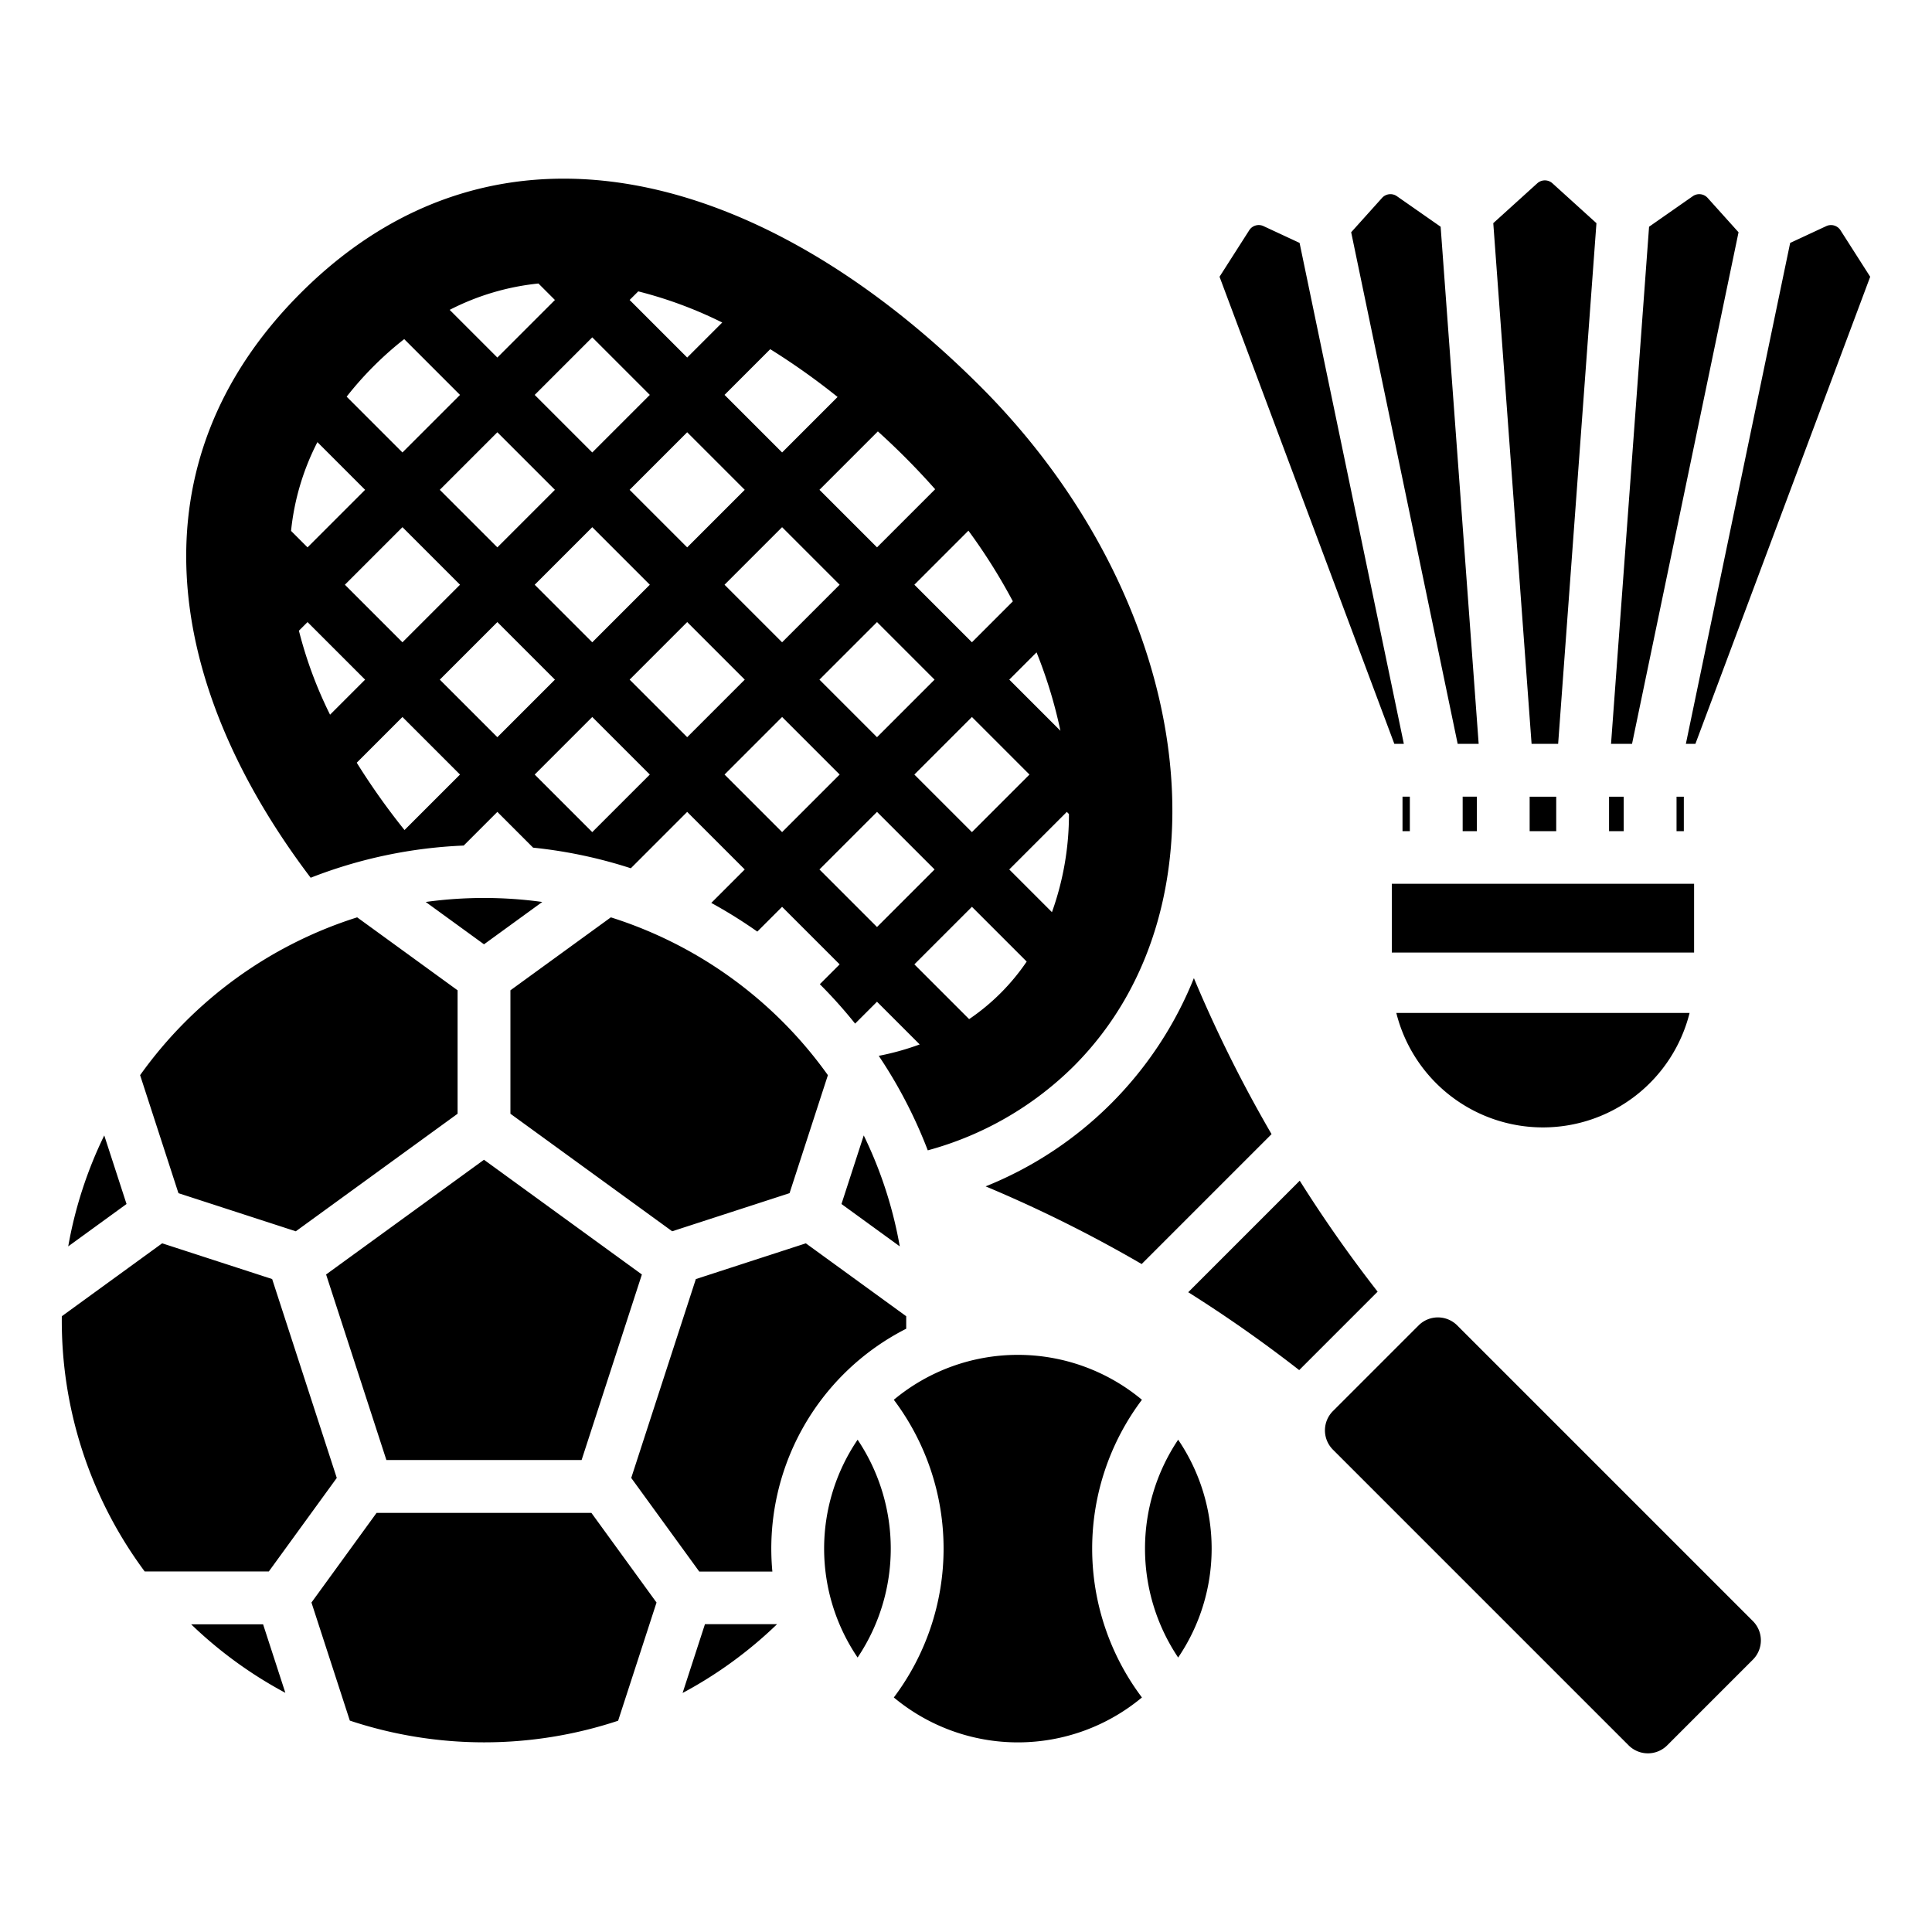 <svg id="Layer_1" viewBox="0 0 512 512" xmlns="http://www.w3.org/2000/svg" data-name="Layer 1"><path d="m353.226 373.967 22.738-22.739a7.231 7.231 0 0 1 10.193 0l78.39 78.391a7.229 7.229 0 0 1 0 10.193l-22.738 22.738a7.229 7.229 0 0 1 -10.193 0l-78.39-78.391a7.228 7.228 0 0 1 0-10.192zm93.546-176.84h2.528l46.322-123.782-7.866-12.313a2.986 2.986 0 0 0 -3.794-1.1l-9.551 4.445zm-77.929 55.308h80.109v-18.227h-80.109v18.222zm78.916 16h-77.722a40.058 40.058 0 0 0 77.722 0zm-76.078-48.168h1.941v-9.14h-1.941zm15.941 0h3.752v-9.139h-3.752zm17.751 0h7.042v-9.138h-7.042zm21.042 0h3.885v-9.137h-3.884v9.137zm17.884 0h1.933v-9.136h-1.932v9.136zm-74.792-23.136h2.527l-27.634-132.76-9.551-4.444a2.986 2.986 0 0 0 -3.794 1.1l-7.866 12.312 46.322 123.783zm16.791 0-28.225-135.582 8.182-9.1a2.988 2.988 0 0 1 3.945-.449l11.583 8.086 10.08 137.046zm19.586 0h7.039l10.15-137.988-11.655-10.563a2.992 2.992 0 0 0 -4.028 0l-11.656 10.559 10.15 137.988zm21.057 0 10.08-137.046 11.579-8.085a2.988 2.988 0 0 1 3.948.453l8.183 9.1-28.223 135.574zm-283.232 41.9a113.137 113.137 0 0 0 -30.887 0l15.443 11.221zm158.915 210.814a65.588 65.588 0 0 1 0-78.89 51.353 51.353 0 0 0 -65.752 0 65.588 65.588 0 0 1 0 78.89 51.353 51.353 0 0 0 65.752 0zm9.6-68.307a51.805 51.805 0 0 0 0 57.725 51.379 51.379 0 0 0 0-57.725zm-84.948 57.725a51.81 51.81 0 0 0 0-57.725 51.374 51.374 0 0 0 0 57.725zm-13.721-109.77 26.6 19.322v3.311a65.362 65.362 0 0 0 -35.469 64.356h-19.375l-18.028-24.814 17.124-52.7 29.146-9.47zm-35.411-3.187-42.876-31.152v-32.713l26.612-19.334a112.123 112.123 0 0 1 57.52 41.823l-10.161 31.27-31.1 10.1zm-56.877-31.152-42.876 31.152-31.1-10.1-10.16-31.277a112.134 112.134 0 0 1 57.522-41.823l26.612 19.335v32.713zm-49.144 43.808-29.147-9.47-26.594 19.323a111.385 111.385 0 0 0 21.964 67.64h32.894l18.008-24.787zm27.677 61.963-17.26 23.76 10.168 31.293a112.925 112.925 0 0 0 71.1.035l10.179-31.328-17.263-23.76zm70.306-63.175-41.844-30.4-41.843 30.4 15.981 49.174h51.731l15.978-49.174zm68.342-7.449a111.077 111.077 0 0 0 -9.548-29.4l-5.9 18.174 15.451 11.225zm-57.554 118.357a112.208 112.208 0 0 0 25.035-18.23h-19.111l-5.924 18.231zm-130.238-18.2a112.222 112.222 0 0 0 24.966 18.158l-5.9-18.158zm-23.028-129.558 5.905 18.174-15.453 11.226a111.113 111.113 0 0 1 9.548-29.4zm113.646-76.268-9.469-9.47-8.92 8.92a125.334 125.334 0 0 0 -40.553 8.53c-38.96-51.4-47.725-109.877-2.662-154.94 52.63-52.632 123.569-31.841 180.145 24.734s67.649 137.23 24.734 180.146a87.367 87.367 0 0 1 -38.68 22.3 125.559 125.559 0 0 0 -12.991-25.044 69.719 69.719 0 0 0 10.851-3.024l-11.315-11.315-5.8 5.8a125.978 125.978 0 0 0 -9.351-10.446l5.253-5.253-15.254-15.253-6.566 6.566a126.178 126.178 0 0 0 -12.2-7.6l8.868-8.868-15.254-15.254-14.934 14.939a125.2 125.2 0 0 0 -25.9-5.464zm-19.368-19.368-15.254-15.254-12.113 12.115a183.75 183.75 0 0 0 12.661 17.845l14.705-14.705zm-25.152-25.152-15.254-15.253-2.285 2.285a110.9 110.9 0 0 0 8.253 22.256l9.286-9.286zm-19.621-39.418 4.367 4.368 15.254-15.254-12.636-12.637a66.054 66.054 0 0 0 -6.985 23.523zm14.267 14.266 15.253 15.254 15.254-15.254-15.253-15.254zm25.152 25.152 15.254 15.254 15.254-15.254-15.254-15.254zm25.148 25.153 15.254 15.253 15.254-15.253-15.254-15.254zm141.586 10.468-.57-.57-15.254 15.254 11.315 11.315a76.835 76.835 0 0 0 4.509-26zm-10.466-10.469-15.253-15.253-15.254 15.254 15.254 15.253zm-25.152-25.152-15.253-15.254-15.255 15.254 15.254 15.254zm-25.152-25.152-15.254-15.254-15.254 15.254 15.254 15.254zm-25.152-25.152-15.254-15.254-15.254 15.254 15.254 15.254zm-25.153-25.153-15.254-15.255-15.257 15.255 15.254 15.254 15.254-15.254zm-25.152-25.155-4.368-4.368a66.072 66.072 0 0 0 -23.522 6.986l12.636 12.636zm19.8 0 15.253 15.253 9.288-9.283a110.926 110.926 0 0 0 -22.254-8.253l-2.29 2.283zm25.152 25.152 15.254 15.254 14.702-14.706a183.76 183.76 0 0 0 -17.845-12.663l-12.114 12.114zm25.153 25.153 15.254 15.253 15.406-15.407a193.07 193.07 0 0 0 -15.18-15.326zm25.152 25.152 15.254 15.254 10.849-10.85a152.627 152.627 0 0 0 -11.777-18.73l-14.329 14.329zm25.152 25.152 13.556 13.556a125.165 125.165 0 0 0 -6.327-20.784zm4.616 74.718-14.514-14.514-15.254 15.253 14.514 14.514a57.341 57.341 0 0 0 15.254-15.253zm-24.413-24.413-15.254-15.254-15.257 15.257 15.254 15.254 15.254-15.254zm-25.152-25.152-15.254-15.254-15.254 15.254 15.254 15.253zm-25.153-25.153-15.254-15.254-15.253 15.254 15.253 15.254zm-25.155-25.149-15.254-15.254-15.257 15.254 15.254 15.254 15.254-15.254zm-25.152-25.152-15.254-15.254-15.254 15.254 15.254 15.253zm-25.153-25.153-14.788-14.788a90.3 90.3 0 0 0 -15.253 15.254l14.788 14.788zm139.299 209.745a355.535 355.535 0 0 1 41.347 20.583l34.425-34.425a355.535 355.535 0 0 1 -20.583-41.347 99.317 99.317 0 0 1 -55.189 55.189zm83.234-1.5-29.55 29.55a357.835 357.835 0 0 1 29.411 20.641l20.785-20.785a358.006 358.006 0 0 1 -20.646-29.414z" fill-rule="evenodd"/></svg>